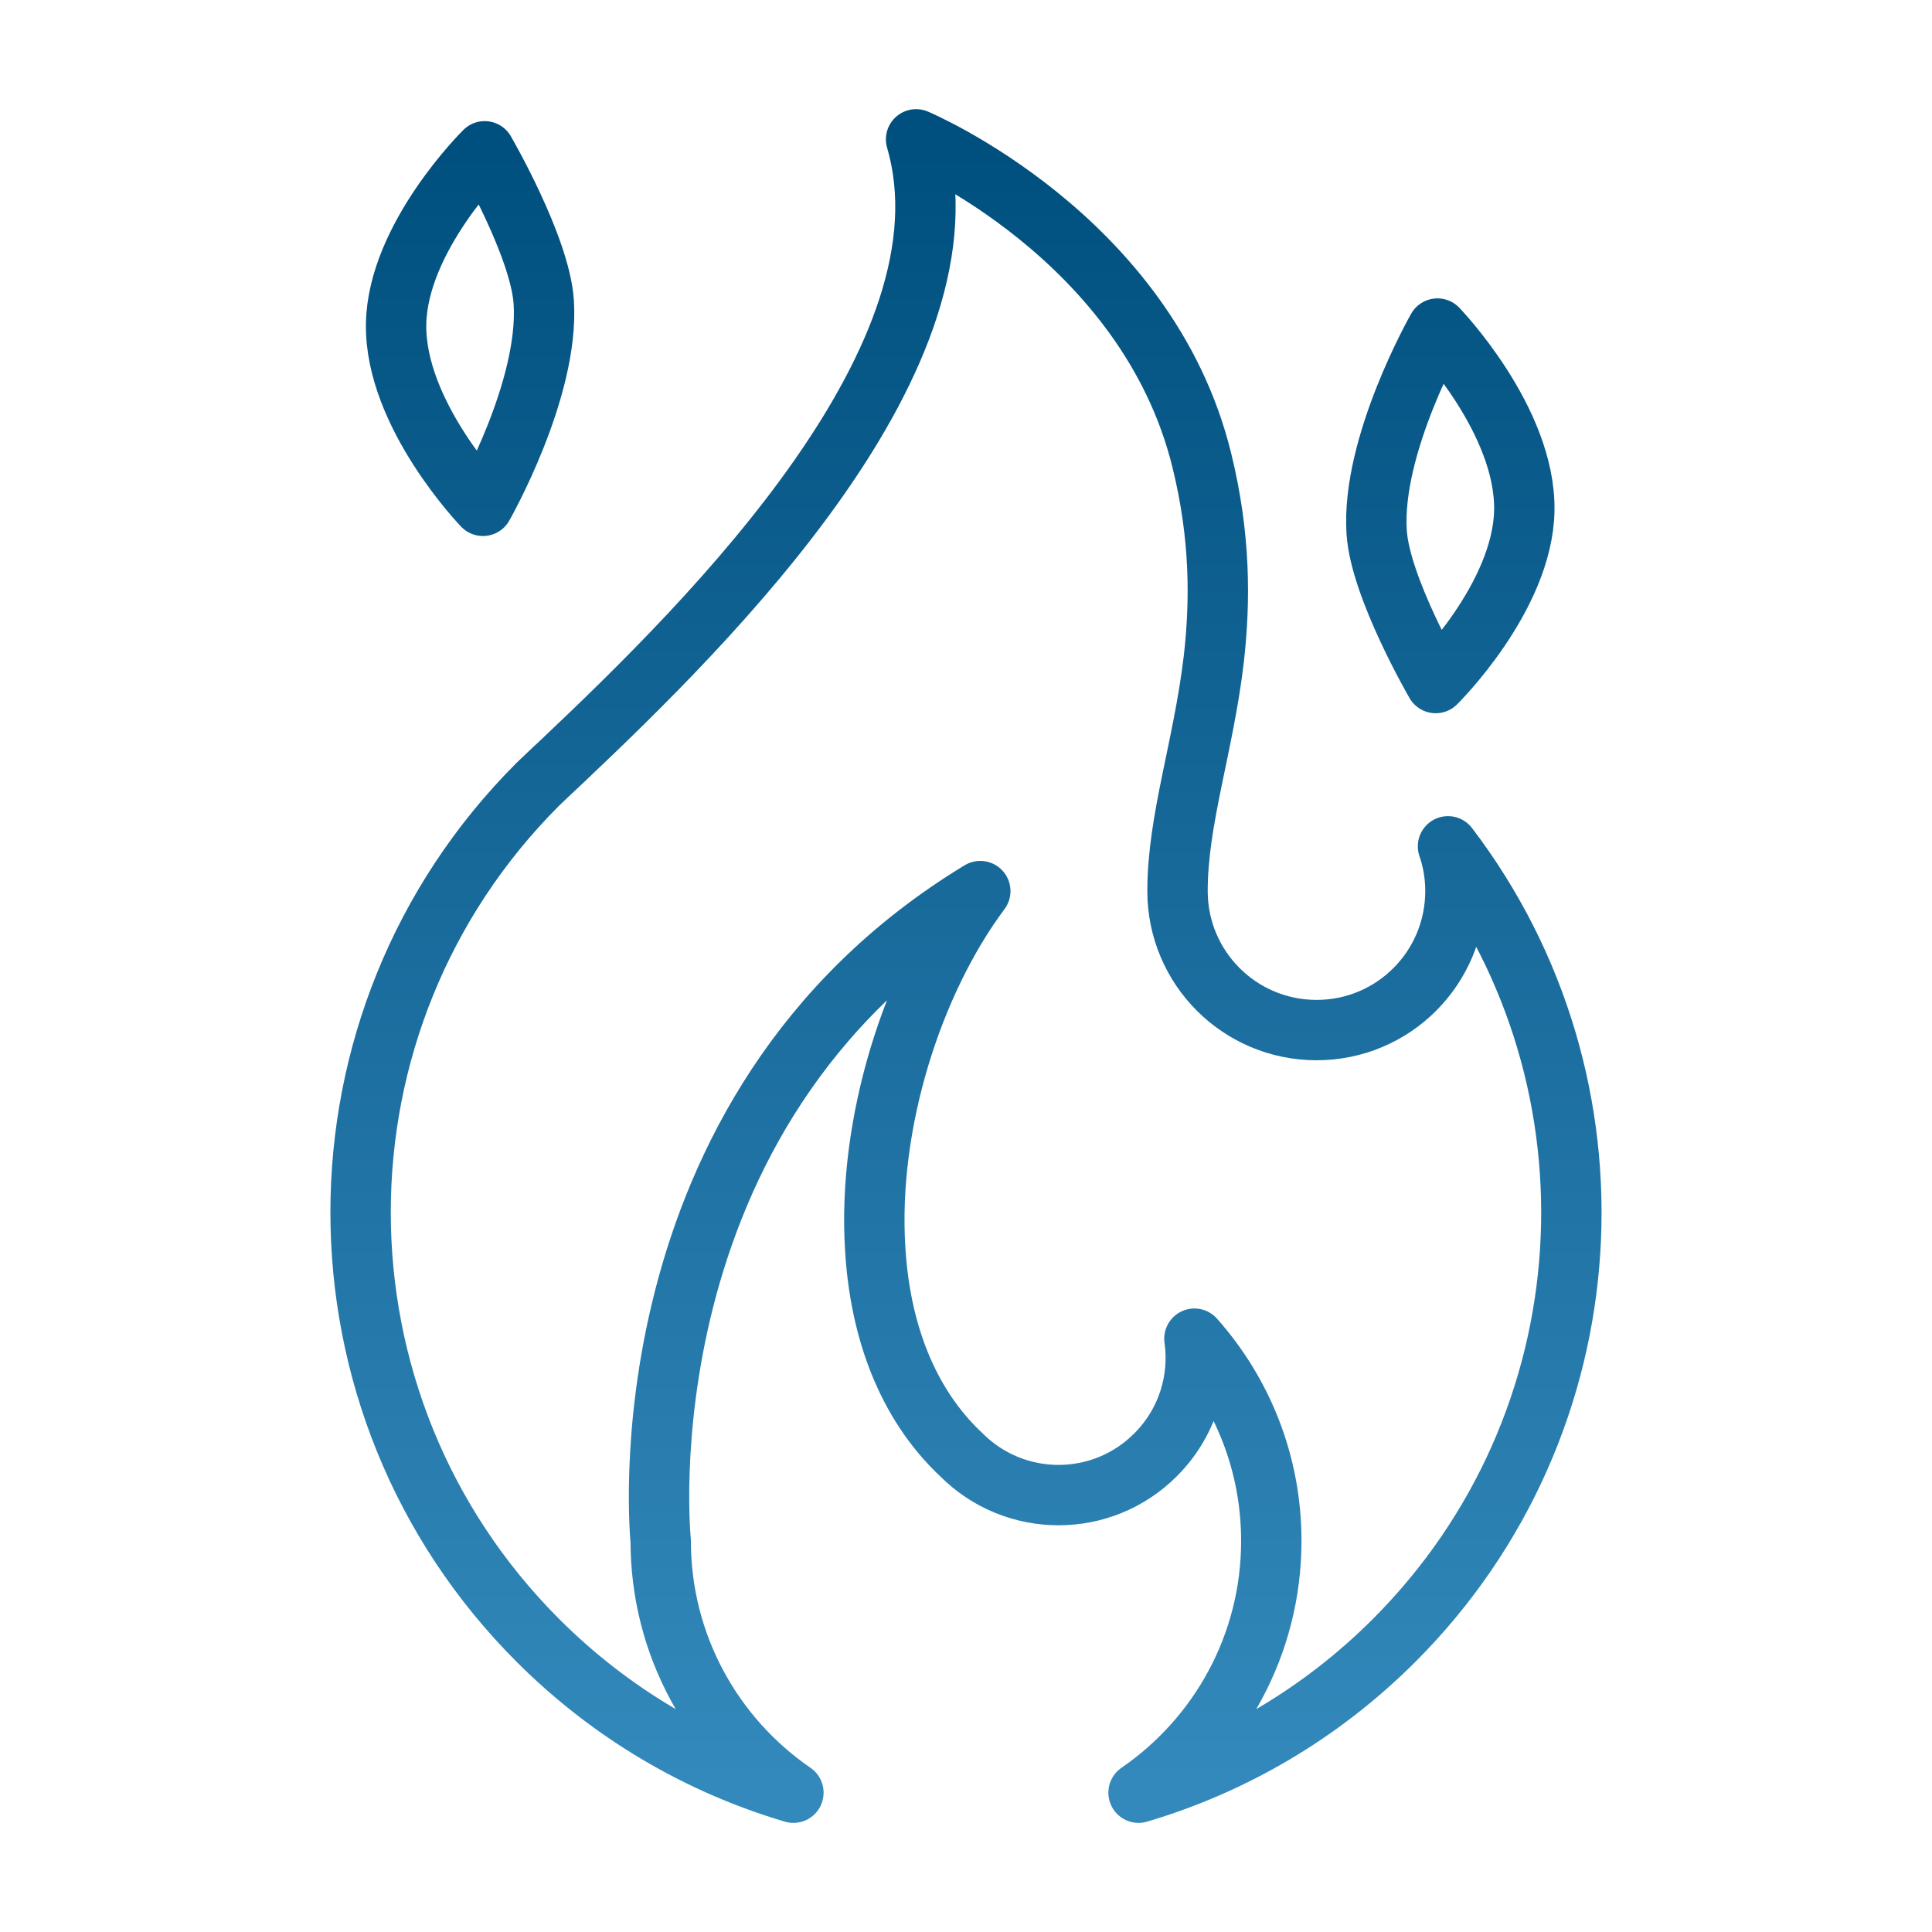 <?xml version="1.0" encoding="UTF-8"?>
<svg width="48px" height="48px" viewBox="0 0 48 48" version="1.1" xmlns="http://www.w3.org/2000/svg" xmlns:xlink="http://www.w3.org/1999/xlink">
    <title> fire</title>
    <defs>
        <linearGradient x1="50%" y1="0%" x2="50%" y2="100%" id="linearGradient-1">
            <stop stop-color="#00507F" offset="0%"></stop>
            <stop stop-color="#3389BB" offset="100%"></stop>
        </linearGradient>
    </defs>
    <g id="-fire" stroke="none" fill="none" fill-rule="evenodd" stroke-linecap="round" stroke-linejoin="round" stroke-width="1">
        <g id="Layer_1" transform="translate(8.959, 3.462)" stroke="url(#linearGradient-1)">
            <path d="M25.676,37.295 C23.842,39.128 21.652,40.389 19.328,41.077 C21.318,39.709 22.626,37.419 22.626,34.822 C22.626,32.892 21.906,31.137 20.716,29.797 C20.861,30.817 20.541,31.892 19.751,32.682 C18.421,34.017 16.261,34.017 14.926,32.682 C13.556,31.397 12.906,29.557 12.786,27.577 C12.586,24.432 13.721,20.922 15.396,18.677 C6.361,24.157 7.456,34.822 7.456,34.822 C7.456,37.419 8.763,39.71 10.753,41.077 C8.429,40.389 6.24,39.128 4.406,37.295 C-1.469,31.42 -1.469,21.895 4.406,16.02 C4.506,15.925 4.606,15.83 4.711,15.73 C4.816,15.63 4.926,15.53 5.036,15.425 L5.041,15.42 C8.741,11.92 15.356,5.345 13.801,0 C13.801,0 19.541,2.41 20.901,7.98 C21.366,9.87 21.361,11.485 21.196,12.925 C20.936,15.11 20.296,16.905 20.296,18.675 C20.296,20.585 21.841,22.13 23.751,22.13 C25.661,22.13 27.201,20.585 27.201,18.675 C27.201,18.285 27.136,17.91 27.016,17.565 C31.511,23.46 31.061,31.91 25.676,37.295 L25.676,37.295 Z M3.083,0.297 C3.083,0.297 0.917,2.432 0.882,4.591 C0.847,6.835 3.04,9.105 3.04,9.105 C3.04,9.105 4.694,6.209 4.55,4.041 C4.459,2.664 3.083,0.298 3.083,0.298 L3.083,0.297 Z M26.711,13.508 C26.711,13.508 28.877,11.374 28.912,9.215 C28.947,6.971 26.754,4.701 26.754,4.701 C26.754,4.701 25.1,7.597 25.244,9.765 C25.335,11.142 26.711,13.508 26.711,13.508 L26.711,13.508 Z M19.328,41.077 C21.318,39.709 22.626,37.419 22.626,34.822 C22.626,32.892 21.906,31.137 20.716,29.797 C20.861,30.817 20.541,31.892 19.751,32.682 C18.421,34.017 16.261,34.017 14.926,32.682 C13.556,31.397 12.906,29.557 12.786,27.577 C12.586,24.432 13.721,20.922 15.396,18.677 C6.361,24.157 7.456,34.822 7.456,34.822 C7.456,37.419 8.763,39.71 10.753,41.077" id="Shape" stroke-width="1.5"></path>
        </g>
    </g>
</svg>